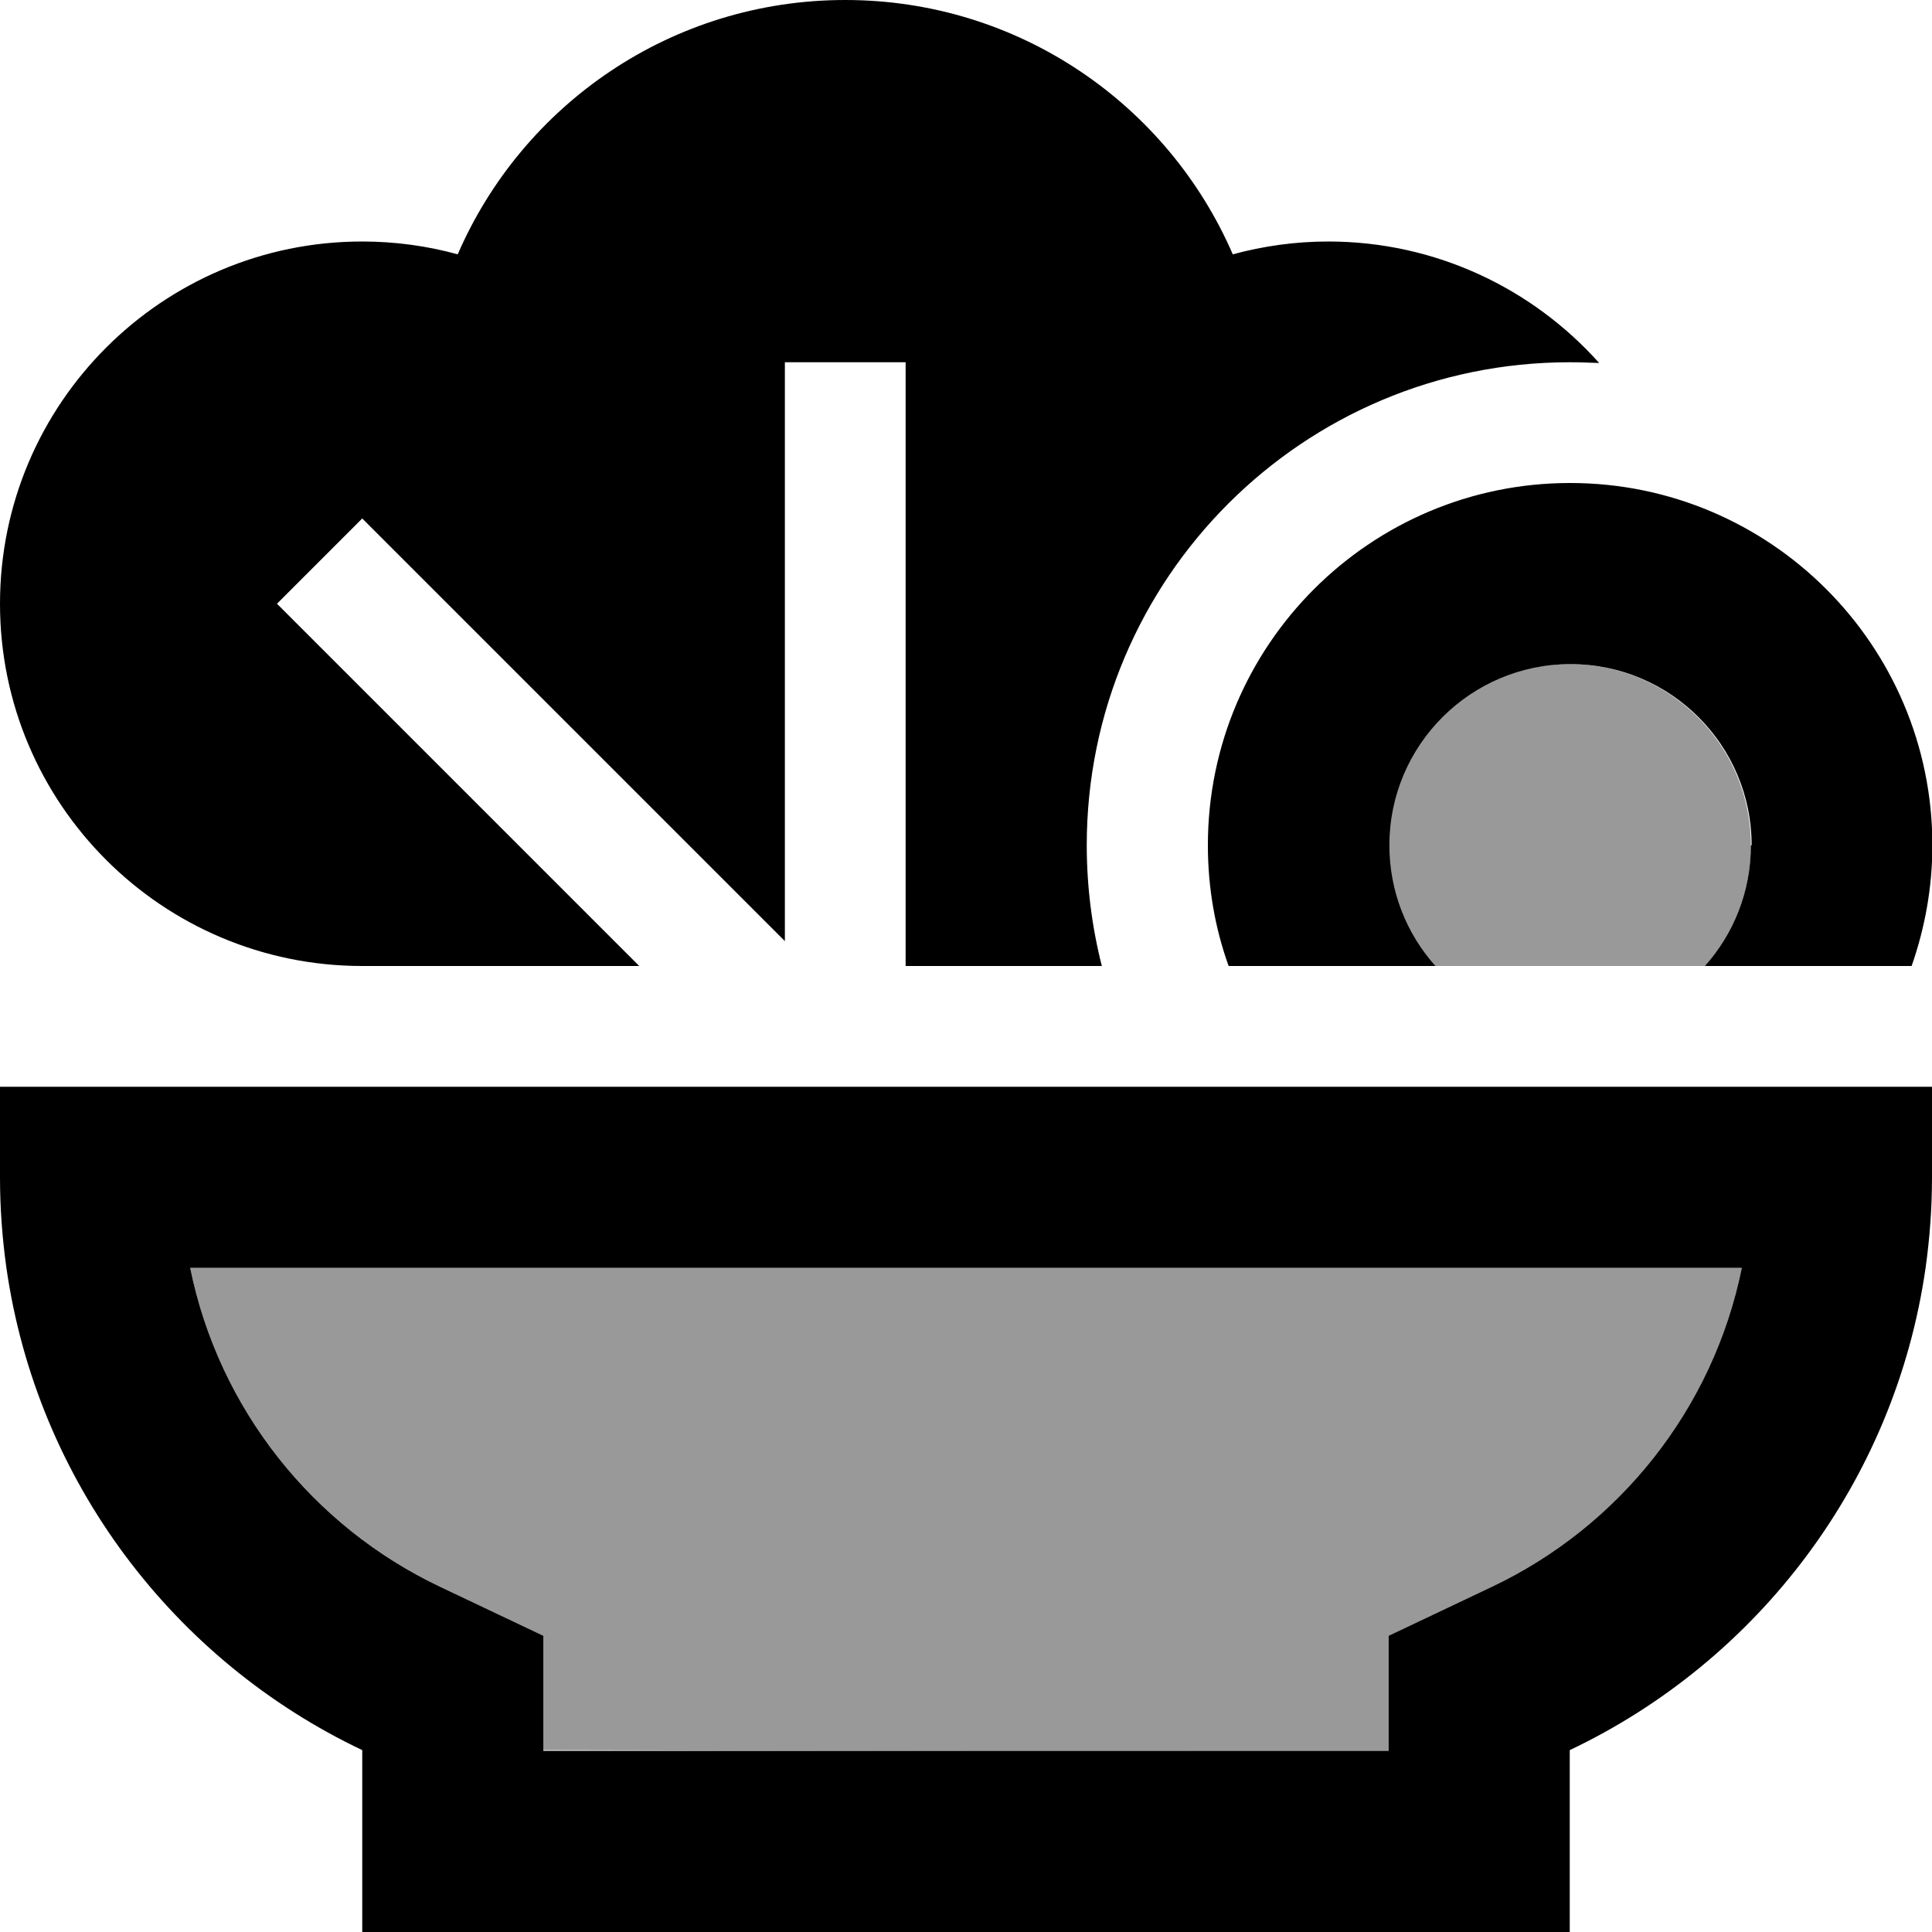 <svg xmlns="http://www.w3.org/2000/svg" viewBox="0 0 512 512"><!--! Font Awesome Pro 6.7.1 by @fontawesome - https://fontawesome.com License - https://fontawesome.com/license (Commercial License) Copyright 2024 Fonticons, Inc. --><defs><style>.fa-secondary{opacity:.4}</style></defs><path class="fa-secondary" d="M50.4 336c7.6 37.4 32.5 68.5 66.2 84.5l27.4 13 0 30.3c74.7 .2 149.3 .2 224 .2l0-30.5 27.4-13c33.7-16 58.6-47.1 66.2-84.5L50.4 336zM368 224c0 12.3 4.6 23.5 12.2 32l71.6 0c7.6-8.5 12.2-19.7 12.2-32c0-26.5-21.5-48-48-48s-48 21.5-48 48z"/><path class="fa-primary" d="M416 96c2.6 0 5.2 .1 7.8 .2C406.2 76.5 380.5 64 352 64c-8.7 0-17.2 1.2-25.3 3.4C309.5 27.7 270 0 224 0s-85.5 27.7-102.7 67.4c-8-2.2-16.5-3.4-25.3-3.4C43 64 0 107 0 160s43 96 96 96l73.4 0L84.7 171.3 73.4 160 96 137.4l11.3 11.3L208 249.4 208 112l0-16 32 0 0 16 0 144 52 0c-2.6-10.2-4-21-4-32c0-70.7 57.3-128 128-128zM144 433.5l-27.4-13C82.9 404.5 58 373.4 50.4 336l411.2 0c-7.6 37.4-32.5 68.5-66.2 84.5l-27.4 13 0 30.3 0 .2-224 0 0-.2 0-30.3zM1.7 336C9.8 392.6 46.1 440.1 96 463.8l0 .2 0 48 48 0 224 0 48 0 0-48 0-.2c49.9-23.7 86.2-71.2 94.3-127.8c1.1-7.8 1.7-15.9 1.7-24l0-24-48 0L48 288 0 288l0 24c0 8.1 .6 16.2 1.7 24zM464 224c0 12.3-4.6 23.5-12.2 32l54.8 0c3.5-10 5.5-20.8 5.5-32c0-53-43-96-96-96s-96 43-96 96c0 11.2 1.9 22 5.5 32l54.8 0c-7.6-8.5-12.2-19.7-12.2-32c0-26.5 21.5-48 48-48s48 21.5 48 48z"/></svg>